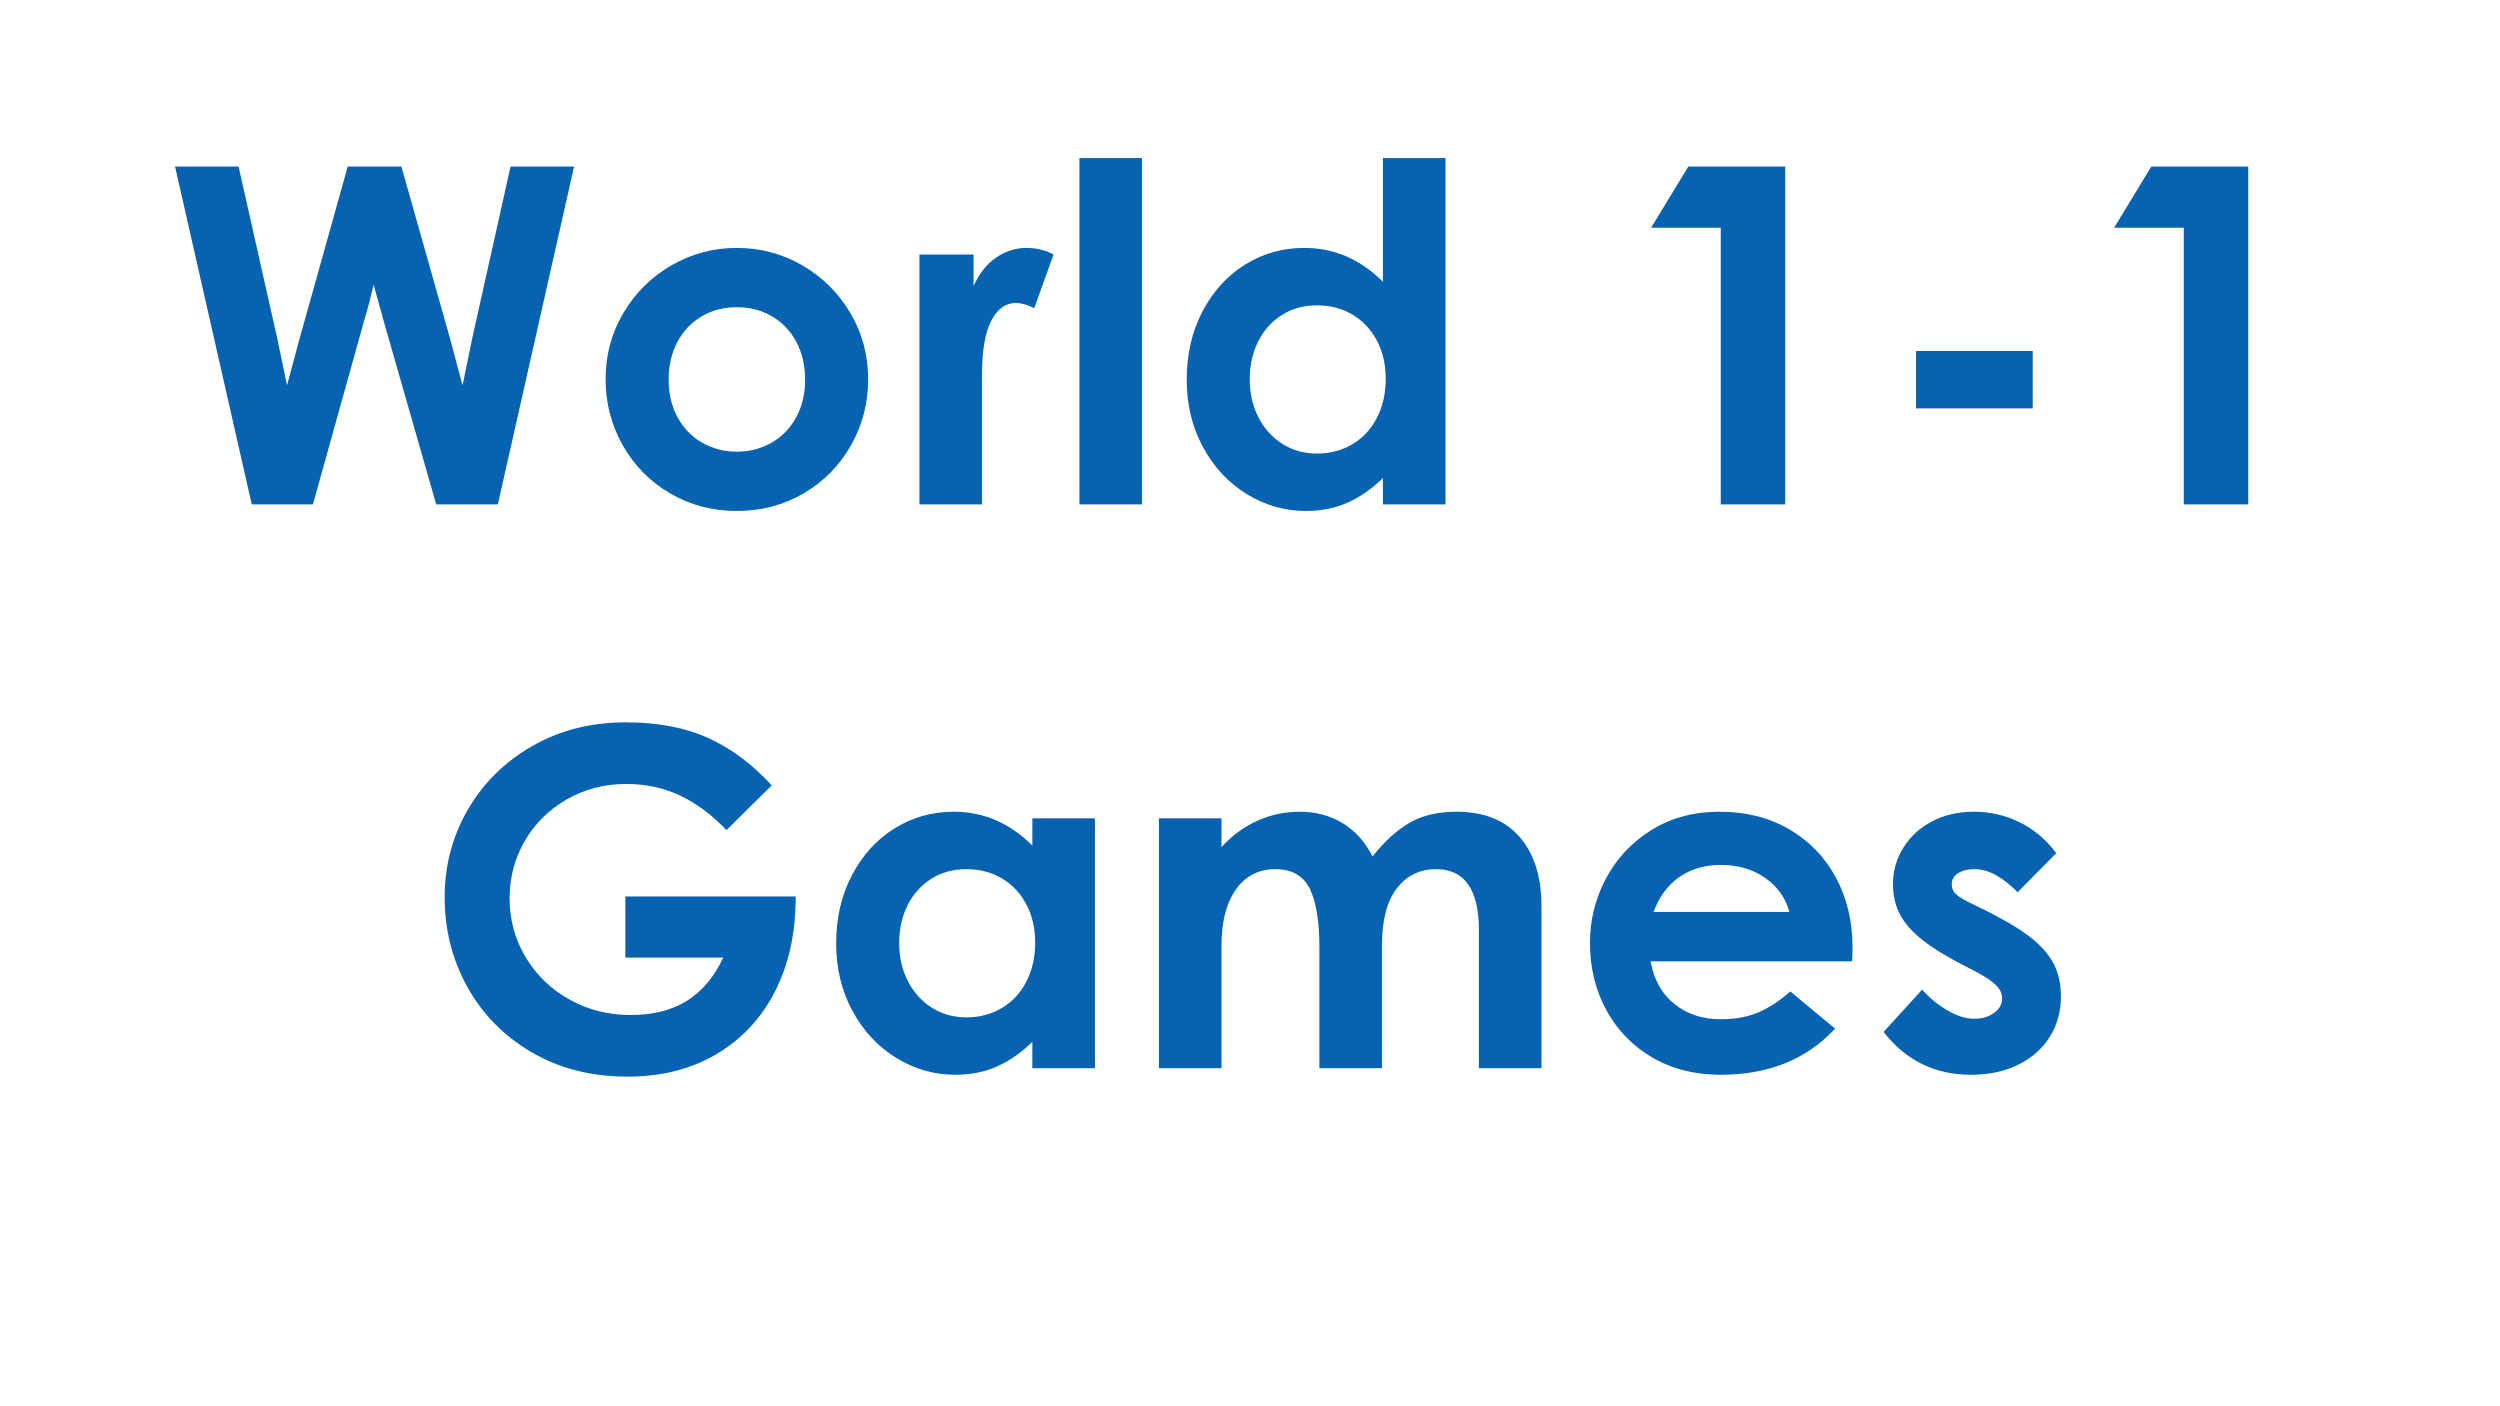 <svg xmlns="http://www.w3.org/2000/svg" xmlns:xlink="http://www.w3.org/1999/xlink" width="1920" zoomAndPan="magnify" viewBox="0 0 1440 810" height="1080" preserveAspectRatio="xMidYMid meet" version="1.0"><defs><g/></defs><rect x="-144" width="1728" fill="#ffffff" y="-81" height="972" fill-opacity="1"/><g fill="#0763b1" fill-opacity="1"><g transform="translate(93.512, 290.521)"><g><path d="M 237.156 -194.594 L 193.25 0 L 157.734 0 L 127.922 -104.078 L 121.688 -126.578 C 119.707 -118.078 117.723 -110.578 115.734 -104.078 L 86.734 0 L 51.5 0 L 7.312 -194.594 L 43.906 -194.594 L 66.406 -94.594 L 71.828 -68.578 L 78.875 -94.859 L 106.781 -194.594 L 137.688 -194.594 L 165.594 -95.938 L 172.922 -68.578 L 178.609 -96.219 L 200.562 -194.594 Z M 237.156 -194.594 "/></g></g></g><g fill="#0763b1" fill-opacity="1"><g transform="translate(337.979, 290.521)"><g><path d="M 86.453 3.797 C 72.359 3.797 59.531 0.41 47.969 -6.359 C 36.406 -13.141 27.328 -22.359 20.734 -34.016 C 14.141 -45.672 10.844 -58.363 10.844 -72.094 C 10.844 -86.008 14.273 -98.75 21.141 -110.312 C 28.004 -121.875 37.219 -131 48.781 -137.688 C 60.344 -144.375 72.898 -147.719 86.453 -147.719 C 100.004 -147.719 112.562 -144.375 124.125 -137.688 C 135.695 -131 144.914 -121.875 151.781 -110.312 C 158.645 -98.75 162.078 -86.008 162.078 -72.094 C 162.078 -58.363 158.781 -45.672 152.188 -34.016 C 145.594 -22.359 136.508 -13.141 124.938 -6.359 C 113.375 0.41 100.547 3.797 86.453 3.797 Z M 86.453 -30.359 C 93.68 -30.359 100.32 -32.07 106.375 -35.5 C 112.426 -38.938 117.172 -43.816 120.609 -50.141 C 124.047 -56.461 125.766 -63.691 125.766 -71.828 C 125.766 -79.953 124.094 -87.176 120.75 -93.5 C 117.406 -99.82 112.75 -104.742 106.781 -108.266 C 100.82 -111.797 94.047 -113.562 86.453 -113.562 C 78.867 -113.562 72.094 -111.797 66.125 -108.266 C 60.164 -104.742 55.516 -99.82 52.172 -93.5 C 48.828 -87.176 47.156 -79.953 47.156 -71.828 C 47.156 -63.691 48.867 -56.461 52.297 -50.141 C 55.734 -43.816 60.477 -38.938 66.531 -35.5 C 72.594 -32.07 79.234 -30.359 86.453 -30.359 Z M 86.453 -30.359 "/></g></g></g><g fill="#0763b1" fill-opacity="1"><g transform="translate(511.436, 290.521)"><g><path d="M 49.328 -143.922 L 49.328 -125.766 C 52.578 -132.984 56.91 -138.445 62.328 -142.156 C 67.754 -145.863 73.539 -147.719 79.688 -147.719 C 85.469 -147.719 90.707 -146.453 95.406 -143.922 L 84.297 -113.016 C 80.316 -115.004 76.789 -116 73.719 -116 C 67.758 -116 63.016 -112.566 59.484 -105.703 C 55.961 -98.836 54.203 -88.535 54.203 -74.797 L 54.203 0 L 18.156 0 L 18.156 -143.922 Z M 49.328 -143.922 "/></g></g></g><g fill="#0763b1" fill-opacity="1"><g transform="translate(607.108, 290.521)"><g><path d="M 50.688 -199.484 L 50.688 0 L 14.641 0 L 14.641 -199.484 Z M 50.688 -199.484 "/></g></g></g><g fill="#0763b1" fill-opacity="1"><g transform="translate(672.697, 290.521)"><g><path d="M 79.406 3.797 C 67.301 3.797 55.961 0.547 45.391 -5.953 C 34.828 -12.461 26.426 -21.5 20.188 -33.062 C 13.957 -44.625 10.844 -57.547 10.844 -71.828 C 10.844 -86.461 13.867 -99.562 19.922 -111.125 C 25.973 -122.688 34.145 -131.676 44.438 -138.094 C 54.738 -144.508 66.125 -147.719 78.594 -147.719 C 95.758 -147.719 110.848 -141.211 123.859 -128.203 L 123.859 -199.484 L 159.906 -199.484 L 159.906 0 L 123.859 0 L 123.859 -15.172 C 117.359 -8.848 110.535 -4.102 103.391 -0.938 C 96.254 2.219 88.258 3.797 79.406 3.797 Z M 85.922 -29.266 C 93.328 -29.266 100.055 -31.023 106.109 -34.547 C 112.16 -38.078 116.898 -43.141 120.328 -49.734 C 123.766 -56.328 125.484 -63.867 125.484 -72.359 C 125.484 -80.672 123.766 -88.035 120.328 -94.453 C 116.898 -100.867 112.203 -105.836 106.234 -109.359 C 100.273 -112.879 93.504 -114.641 85.922 -114.641 C 78.148 -114.641 71.328 -112.742 65.453 -108.953 C 59.578 -105.16 55.055 -100.055 51.891 -93.641 C 48.734 -87.223 47.156 -80.039 47.156 -72.094 C 47.156 -63.957 48.828 -56.641 52.172 -50.141 C 55.516 -43.641 60.117 -38.535 65.984 -34.828 C 71.859 -31.117 78.504 -29.266 85.922 -29.266 Z M 85.922 -29.266 "/></g></g></g><g fill="#0763b1" fill-opacity="1"><g transform="translate(851.575, 290.521)"><g/></g></g><g fill="#0763b1" fill-opacity="1"><g transform="translate(928.004, 290.521)"><g><path d="M 63.156 -159.359 L 23.031 -159.359 L 44.453 -194.594 L 100.281 -194.594 L 100.281 0 L 63.156 0 Z M 63.156 -159.359 "/></g></g></g><g fill="#0763b1" fill-opacity="1"><g transform="translate(1080.322, 290.521)"><g><path d="M 90.531 -88.359 L 90.531 -55.297 L 23.312 -55.297 L 23.312 -88.359 Z M 90.531 -88.359 "/></g></g></g><g fill="#0763b1" fill-opacity="1"><g transform="translate(1194.695, 290.521)"><g><path d="M 63.156 -159.359 L 23.031 -159.359 L 44.453 -194.594 L 100.281 -194.594 L 100.281 0 L 63.156 0 Z M 63.156 -159.359 "/></g></g></g><g fill="#0763b1" fill-opacity="1"><g transform="translate(242.575, 615.271)"><g><path d="M 215.734 -98.922 L 215.734 -98.656 C 215.734 -77.875 211.758 -59.711 203.812 -44.172 C 195.863 -28.641 184.57 -16.582 169.938 -8 C 155.301 0.582 138.316 4.875 118.984 4.875 C 98.023 4.875 79.551 0.176 63.562 -9.219 C 47.57 -18.613 35.238 -31.172 26.562 -46.891 C 17.883 -62.609 13.547 -79.773 13.547 -98.391 C 13.547 -116.641 17.973 -133.441 26.828 -148.797 C 35.68 -164.148 48.055 -176.391 63.953 -185.516 C 79.859 -194.641 97.844 -199.203 117.906 -199.203 C 136.332 -199.203 152.188 -196.176 165.469 -190.125 C 178.75 -184.07 190.898 -174.992 201.922 -162.891 L 175.906 -137.141 C 167.406 -145.992 158.457 -152.633 149.062 -157.062 C 139.664 -161.488 129.367 -163.703 118.172 -163.703 C 105.523 -163.703 94.051 -160.719 83.75 -154.75 C 73.445 -148.789 65.406 -140.797 59.625 -130.766 C 53.844 -120.742 50.953 -109.77 50.953 -97.844 C 50.953 -85.551 54.023 -74.254 60.172 -63.953 C 66.316 -53.66 74.719 -45.531 85.375 -39.562 C 96.031 -33.602 107.773 -30.625 120.609 -30.625 C 133.441 -30.625 144.238 -33.332 153 -38.75 C 161.758 -44.176 168.758 -52.488 174 -63.688 L 117.625 -63.688 L 117.625 -98.922 Z M 215.734 -98.922 "/></g></g></g><g fill="#0763b1" fill-opacity="1"><g transform="translate(470.779, 615.271)"><g><path d="M 79.406 3.797 C 67.301 3.797 55.961 0.547 45.391 -5.953 C 34.828 -12.461 26.426 -21.5 20.188 -33.062 C 13.957 -44.625 10.844 -57.547 10.844 -71.828 C 10.844 -86.461 13.867 -99.562 19.922 -111.125 C 25.973 -122.688 34.145 -131.676 44.438 -138.094 C 54.738 -144.508 66.125 -147.719 78.594 -147.719 C 95.758 -147.719 110.848 -141.211 123.859 -128.203 L 123.859 -143.922 L 159.906 -143.922 L 159.906 0 L 123.859 0 L 123.859 -15.172 C 117.359 -8.848 110.535 -4.102 103.391 -0.938 C 96.254 2.219 88.258 3.797 79.406 3.797 Z M 85.922 -29.266 C 93.328 -29.266 100.055 -31.023 106.109 -34.547 C 112.16 -38.078 116.898 -43.141 120.328 -49.734 C 123.766 -56.328 125.484 -63.867 125.484 -72.359 C 125.484 -80.672 123.766 -88.035 120.328 -94.453 C 116.898 -100.867 112.203 -105.836 106.234 -109.359 C 100.273 -112.879 93.504 -114.641 85.922 -114.641 C 78.148 -114.641 71.328 -112.742 65.453 -108.953 C 59.578 -105.16 55.055 -100.055 51.891 -93.641 C 48.734 -87.223 47.156 -80.039 47.156 -72.094 C 47.156 -63.957 48.828 -56.641 52.172 -50.141 C 55.516 -43.641 60.117 -38.535 65.984 -34.828 C 71.859 -31.117 78.504 -29.266 85.922 -29.266 Z M 85.922 -29.266 "/></g></g></g><g fill="#0763b1" fill-opacity="1"><g transform="translate(649.386, 615.271)"><g><path d="M 54.203 -143.922 L 54.203 -127.391 C 60.348 -134.066 67.258 -139.125 74.938 -142.562 C 82.613 -146 90.703 -147.719 99.203 -147.719 C 108.41 -147.719 116.629 -145.547 123.859 -141.203 C 131.086 -136.867 136.867 -130.457 141.203 -121.969 C 148.254 -130.82 155.438 -137.328 162.75 -141.484 C 170.07 -145.641 178.973 -147.719 189.453 -147.719 C 205.348 -147.719 217.492 -142.883 225.891 -133.219 C 234.297 -123.551 238.5 -110.223 238.5 -93.234 L 238.5 0 L 202.453 0 L 202.453 -79.406 C 202.453 -102.895 194.234 -114.641 177.797 -114.641 C 168.398 -114.641 160.852 -110.938 155.156 -103.531 C 149.469 -96.125 146.625 -85.285 146.625 -71.016 L 146.625 0 L 110.578 0 L 110.578 -69.656 C 110.578 -84.656 108.723 -95.898 105.016 -103.391 C 101.316 -110.891 94.68 -114.641 85.109 -114.641 C 78.961 -114.641 73.582 -112.969 68.969 -109.625 C 64.363 -106.289 60.75 -101.32 58.125 -94.719 C 55.508 -88.125 54.203 -80.039 54.203 -70.469 L 54.203 0 L 18.156 0 L 18.156 -143.922 Z M 54.203 -143.922 "/></g></g></g><g fill="#0763b1" fill-opacity="1"><g transform="translate(904.965, 615.271)"><g><path d="M 86.188 3.797 C 71.188 3.797 57.992 0.453 46.609 -6.234 C 35.234 -12.922 26.426 -22.047 20.188 -33.609 C 13.957 -45.172 10.844 -58 10.844 -72.094 C 10.844 -85.281 13.91 -97.656 20.047 -109.219 C 26.191 -120.789 34.91 -130.098 46.203 -137.141 C 57.504 -144.191 70.648 -147.719 85.641 -147.719 C 100.641 -147.719 113.922 -144.375 125.484 -137.688 C 137.047 -131 146.035 -121.738 152.453 -109.906 C 158.867 -98.07 162.078 -84.656 162.078 -69.656 C 162.078 -66.406 161.988 -63.695 161.812 -61.531 L 45.797 -61.531 C 47.609 -51.039 52.172 -42.859 59.484 -36.984 C 66.805 -31.117 75.707 -28.188 86.188 -28.188 C 94.32 -28.188 101.414 -29.453 107.469 -31.984 C 113.52 -34.516 119.797 -38.578 126.297 -44.172 L 152.047 -22.766 C 135.609 -5.055 113.656 3.797 86.188 3.797 Z M 125.766 -89.984 C 123.41 -98.297 118.664 -104.891 111.531 -109.766 C 104.395 -114.641 95.945 -117.078 86.188 -117.078 C 77.156 -117.078 69.297 -114.816 62.609 -110.297 C 55.922 -105.785 50.863 -99.016 47.438 -89.984 Z M 125.766 -89.984 "/></g></g></g><g fill="#0763b1" fill-opacity="1"><g transform="translate(1078.151, 615.271)"><g><path d="M 57.188 3.797 C 46.707 3.797 37.266 1.719 28.859 -2.438 C 20.461 -6.594 13.102 -12.738 6.781 -20.875 L 29 -45.266 C 33.332 -40.379 38.254 -36.352 43.766 -33.188 C 49.273 -30.031 54.379 -28.453 59.078 -28.453 C 63.598 -28.453 67.395 -29.582 70.469 -31.844 C 73.539 -34.102 75.078 -36.859 75.078 -40.109 C 75.078 -42.273 74.441 -44.219 73.172 -45.938 C 71.91 -47.656 69.879 -49.461 67.078 -51.359 C 64.273 -53.254 60.164 -55.555 54.75 -58.266 C 44.082 -63.691 35.723 -68.754 29.672 -73.453 C 23.617 -78.148 19.191 -83.07 16.391 -88.219 C 13.598 -93.363 12.203 -99.375 12.203 -106.25 C 12.203 -113.656 14.188 -120.562 18.156 -126.969 C 22.133 -133.383 27.645 -138.445 34.688 -142.156 C 41.738 -145.863 49.781 -147.719 58.812 -147.719 C 68.207 -147.719 77.016 -145.68 85.234 -141.609 C 93.461 -137.547 100.469 -131.629 106.25 -123.859 L 84.016 -101.359 C 79.68 -105.703 75.477 -109 71.406 -111.25 C 67.344 -113.508 63.234 -114.641 59.078 -114.641 C 55.285 -114.641 52.172 -113.867 49.734 -112.328 C 47.297 -110.797 46.078 -108.676 46.078 -105.969 C 46.078 -103.438 47.066 -101.359 49.047 -99.734 C 51.035 -98.109 54.379 -96.211 59.078 -94.047 C 71.547 -88.086 81.301 -82.625 88.344 -77.656 C 95.395 -72.688 100.594 -67.352 103.938 -61.656 C 107.281 -55.969 108.953 -49.148 108.953 -41.203 C 108.953 -32.703 106.828 -25.02 102.578 -18.156 C 98.336 -11.289 92.285 -5.914 84.422 -2.031 C 76.566 1.852 67.488 3.797 57.188 3.797 Z M 57.188 3.797 "/></g></g></g></svg>